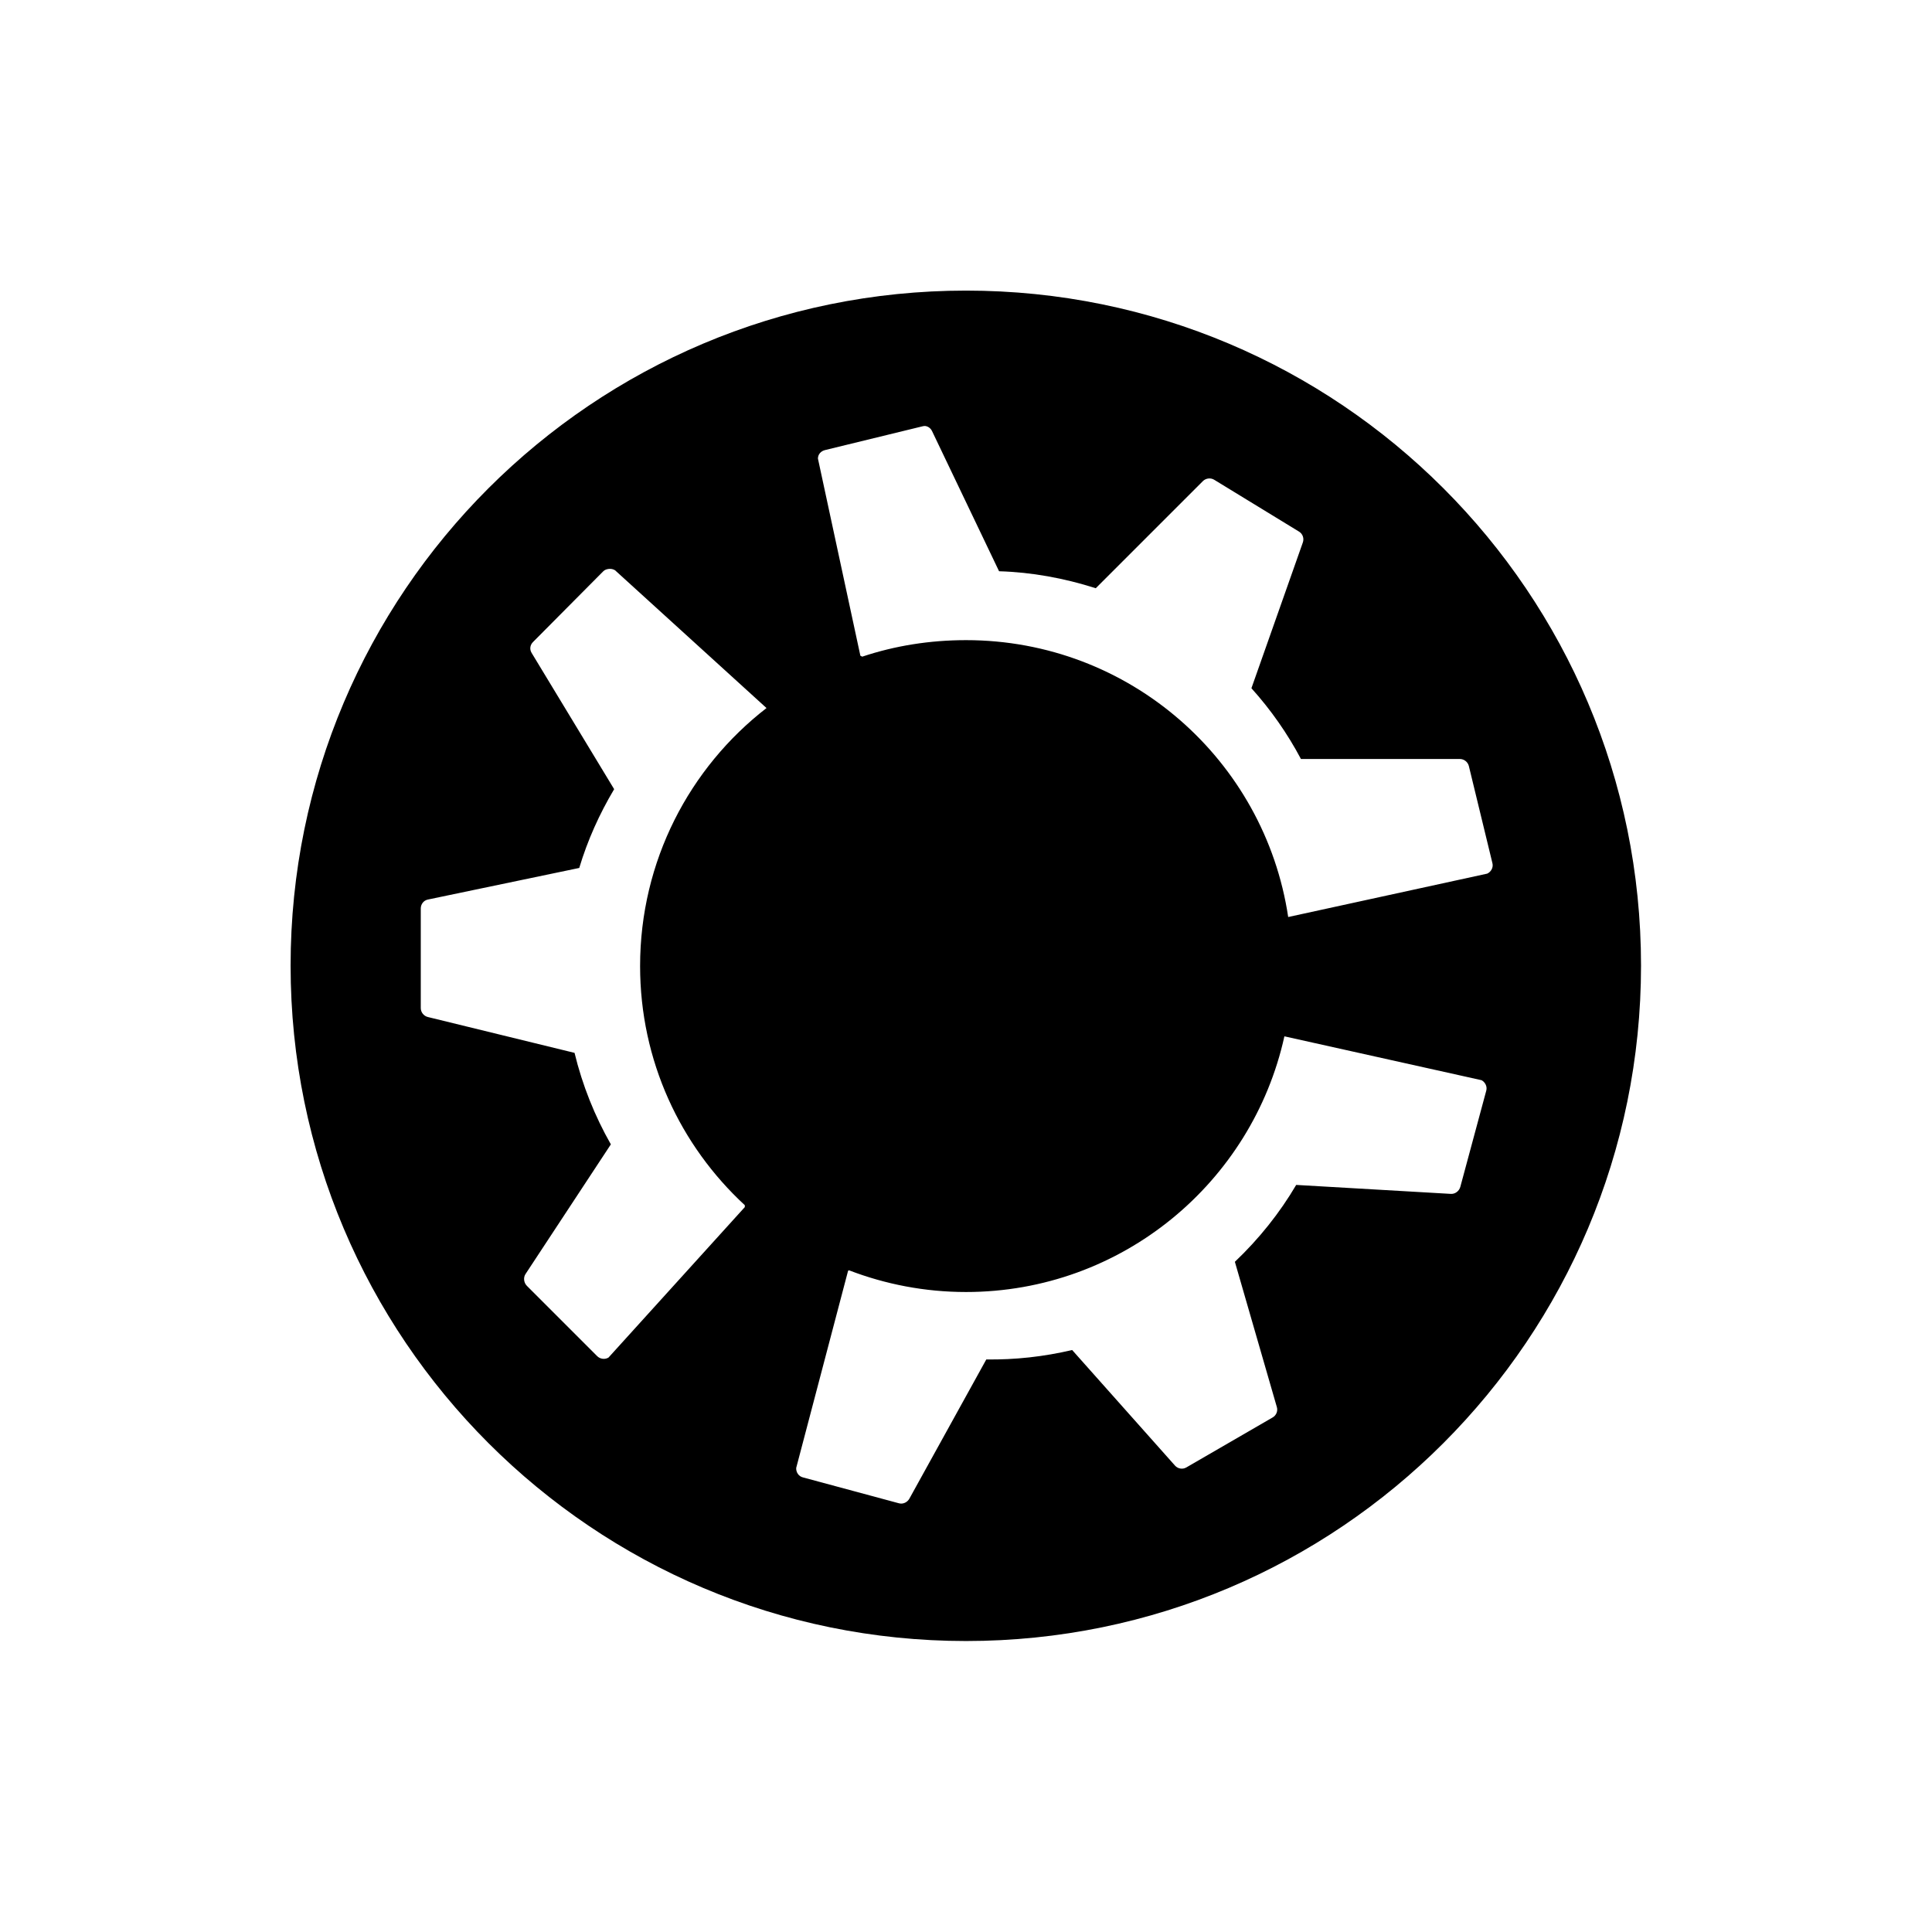 <?xml version="1.0" encoding="UTF-8" standalone="no"?>

<svg xmlns:dc="http://purl.org/dc/elements/1.1/"
     xmlns:cc="http://creativecommons.org/ns#"
     xmlns:rdf="http://www.w3.org/1999/02/22-rdf-syntax-ns#"
     xmlns:svg="http://www.w3.org/2000/svg"
     xmlns="http://www.w3.org/2000/svg"
     xmlns:xlink="http://www.w3.org/1999/xlink"
     width="128" height="128" version="1.1">
    <title>Clarity Icon</title>
    <desc>This is shape (source) for Clarity vector icon theme for gtk</desc>
    <path d="m 64.003,19.253 c -24.707,0 -44.75,20.012 -44.75,44.719 0,24.706 20.043,44.75 44.75,44.75 24.708,0 44.719,-20.044 44.719,-44.75 0,-24.707 -20.011,-44.719 -44.719,-44.719 z m -2.719,8.969 c 0.204,0.022 0.376,0.149 0.469,0.344 l 4.438,9.281 c 2.152,0.063 4.301,0.453 6.406,1.125 l 7.094,-7.094 c 0.195,-0.196 0.511,-0.239 0.75,-0.094 l 5.625,3.438 c 0.245,0.149 0.346,0.45 0.25,0.719 l -3.406,9.656 c 1.296,1.438 2.392,3.012 3.281,4.688 l 10.531,0 c 0.279,2.38e-4 0.527,0.199 0.594,0.469 l 1.562,6.438 c 0.069,0.278 -0.085,0.564 -0.344,0.688 l -13.188,2.875 c -1.558,-10.395 -10.514,-18.344 -21.344,-18.344 -2.398,0 -4.72,0.372 -6.875,1.094 l -0.125,-0.062 -2.812,-13.062 c 0.001,-0.279 0.199,-0.497 0.469,-0.562 l 6.406,-1.562 c 0.07,-0.017 0.151,-0.038 0.219,-0.031 z m -20.938,9.469 c 0.134,-0.014 0.286,0.015 0.406,0.094 l 10.031,9.125 c -5.101,3.95 -8.375,10.143 -8.375,17.094 0,6.272 2.667,11.898 6.938,15.844 l 0,0.125 -9.031,9.969 c -0.239,0.144 -0.554,0.102 -0.75,-0.094 l -4.656,-4.656 c -0.203,-0.202 -0.251,-0.541 -0.094,-0.781 l 5.656,-8.594 c -1.064,-1.871 -1.887,-3.915 -2.406,-6.062 l -9.719,-2.375 c -0.269,-0.065 -0.469,-0.314 -0.469,-0.594 l 0,-6.594 c 0,-0.287 0.189,-0.536 0.469,-0.594 l 10.031,-2.094 c 0.556,-1.855 1.343,-3.588 2.312,-5.219 l -5.469,-9.031 c -0.145,-0.238 -0.103,-0.522 0.094,-0.719 l 4.656,-4.688 c 0.101,-0.102 0.241,-0.142 0.375,-0.156 z m 44.75,30.969 13.062,2.906 c 0.244,0.136 0.384,0.42 0.312,0.688 l -1.719,6.375 c -0.074,0.277 -0.338,0.485 -0.625,0.469 l -10.25,-0.594 c -1.09,1.856 -2.461,3.571 -4.062,5.094 l 2.781,9.625 c 0.078,0.266 -0.039,0.548 -0.281,0.688 l -5.719,3.312 c -0.248,0.143 -0.56,0.088 -0.75,-0.125 l -6.812,-7.656 c -1.884,0.444 -3.79,0.651 -5.688,0.625 l -5.094,9.219 c -0.134,0.244 -0.419,0.384 -0.688,0.312 l -6.375,-1.719 c -0.277,-0.073 -0.454,-0.338 -0.438,-0.625 l 3.438,-13.062 0.062,-0.031 c 2.403,0.923 5.022,1.438 7.75,1.438 10.324,0 18.96,-7.255 21.094,-16.938 z"/>
</svg>